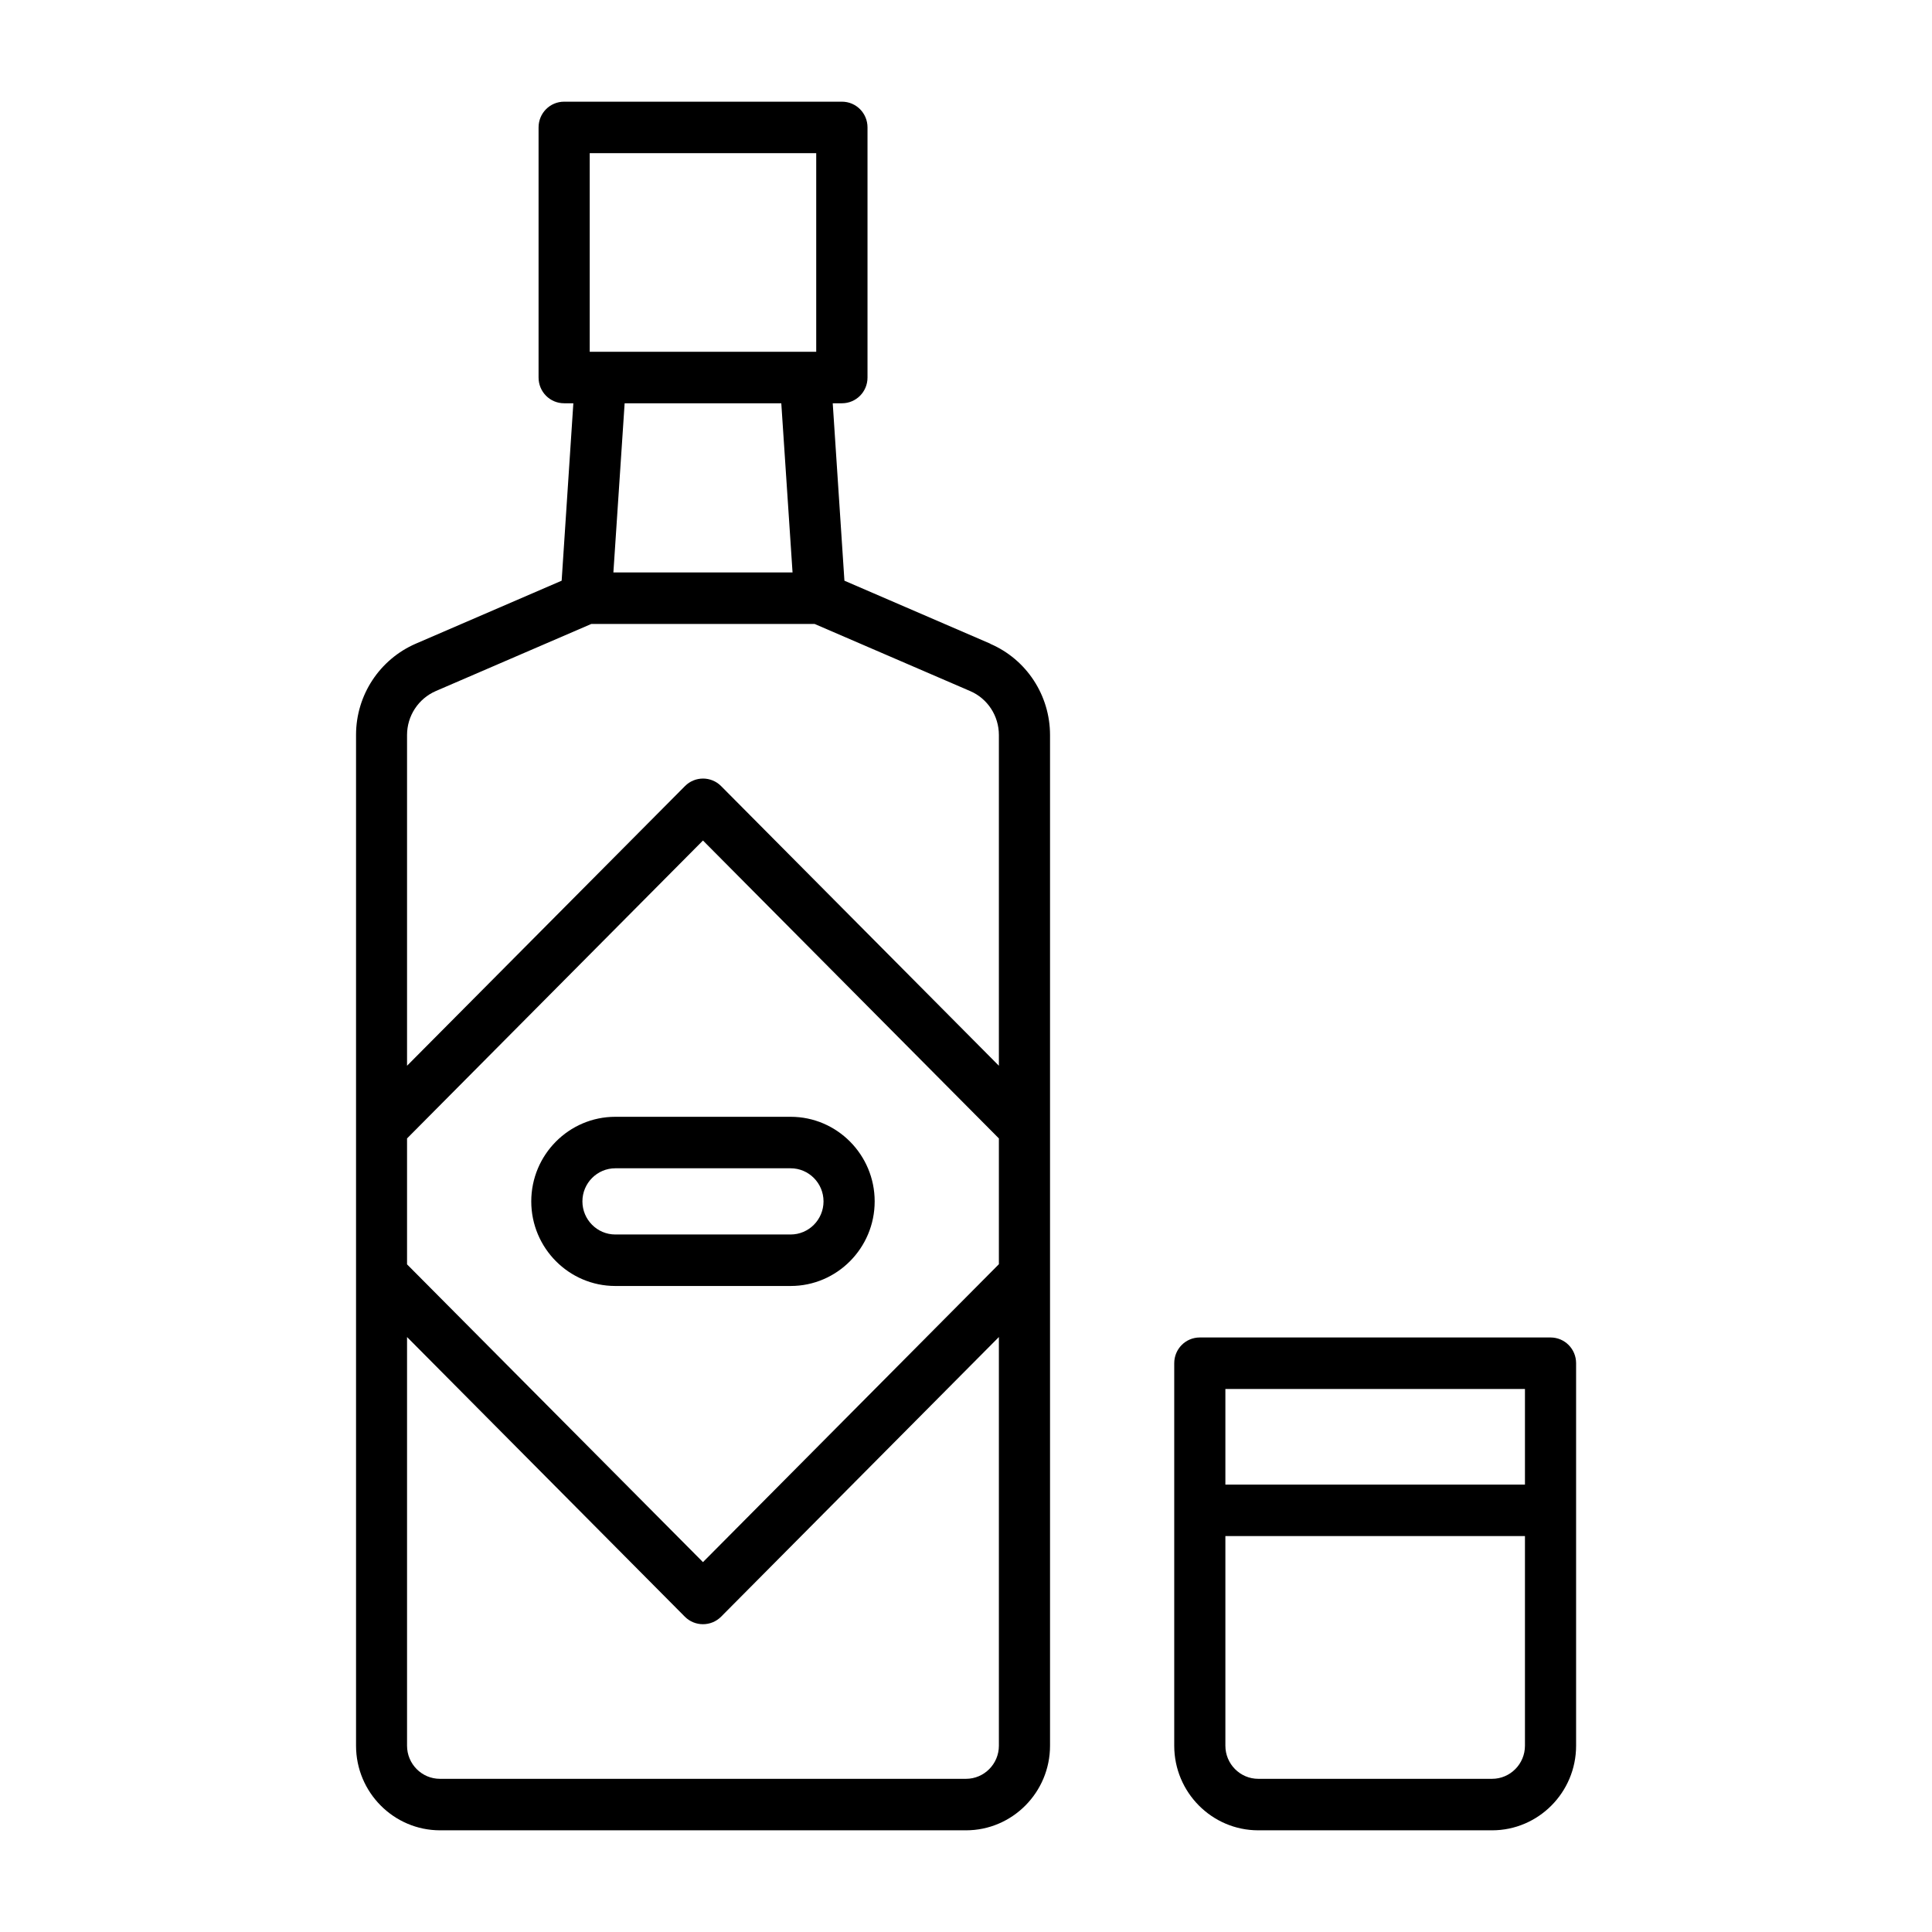 <svg width="500" height="500" viewBox="0 0 500 500" fill="none" xmlns="http://www.w3.org/2000/svg">
<path d="M401.275 346.137H310.509C306.841 346.137 303.891 349.106 303.891 352.8V451.792C303.891 463.861 313.648 473.684 325.637 473.684H386.147C398.136 473.684 407.893 463.861 407.893 451.792V352.8C407.893 349.106 404.943 346.137 401.275 346.137ZM394.656 359.463V384.211H317.127V359.463H394.656ZM386.147 460.358H325.637C320.947 460.358 317.127 456.513 317.127 451.792V397.536H394.656V451.792C394.656 456.513 390.837 460.358 386.147 460.358Z" fill="black"/>
<path d="M256.279 166.58L218.536 150.284L215.51 104.367H217.893C221.561 104.367 224.511 101.397 224.511 97.704V32.979C224.511 29.285 221.561 26.316 217.893 26.316H145.999C142.33 26.316 139.381 29.285 139.381 32.979V97.704C139.381 101.397 142.33 104.367 145.999 104.367H148.382L145.356 150.284L107.613 166.58C98.233 170.654 92.144 179.906 92.144 190.186V451.792C92.144 463.861 101.902 473.684 113.891 473.684H250.001C261.99 473.684 271.747 463.861 271.747 451.792V190.224C271.747 179.944 265.659 170.654 256.279 166.618V166.58ZM105.343 294.623L181.927 217.523L258.511 294.623V327.176L181.927 404.275L105.343 327.214V294.661V294.623ZM152.617 39.642H211.237V91.041H152.617V39.642ZM202.198 104.367L205.11 148.152H158.744L161.656 104.367H202.236H202.198ZM112.794 178.84L153.033 161.478H210.821L251.06 178.84C255.599 180.782 258.511 185.274 258.511 190.224V275.814L186.617 203.435C184.045 200.846 179.847 200.846 177.275 203.435L105.343 275.814V190.224C105.343 185.274 108.255 180.82 112.794 178.84V178.84ZM250.001 460.358H113.853C109.163 460.358 105.343 456.513 105.343 451.792V346.022L177.238 418.401C178.523 419.695 180.225 420.343 181.927 420.343C183.629 420.343 185.331 419.695 186.617 418.401L258.511 346.022V451.792C258.511 456.513 254.691 460.358 250.001 460.358Z" fill="black"/>
<path d="M226.365 310.918C226.365 298.849 216.608 289.026 204.619 289.026H159.236C147.248 289.026 137.49 298.849 137.49 310.918C137.49 322.988 147.248 332.811 159.236 332.811H204.619C216.608 332.811 226.365 322.988 226.365 310.918ZM150.727 310.918C150.727 306.197 154.547 302.352 159.236 302.352H204.619C209.309 302.352 213.128 306.197 213.128 310.918C213.128 315.639 209.309 319.485 204.619 319.485H159.236C154.547 319.485 150.727 315.639 150.727 310.918Z" fill="black"/>
</svg>
